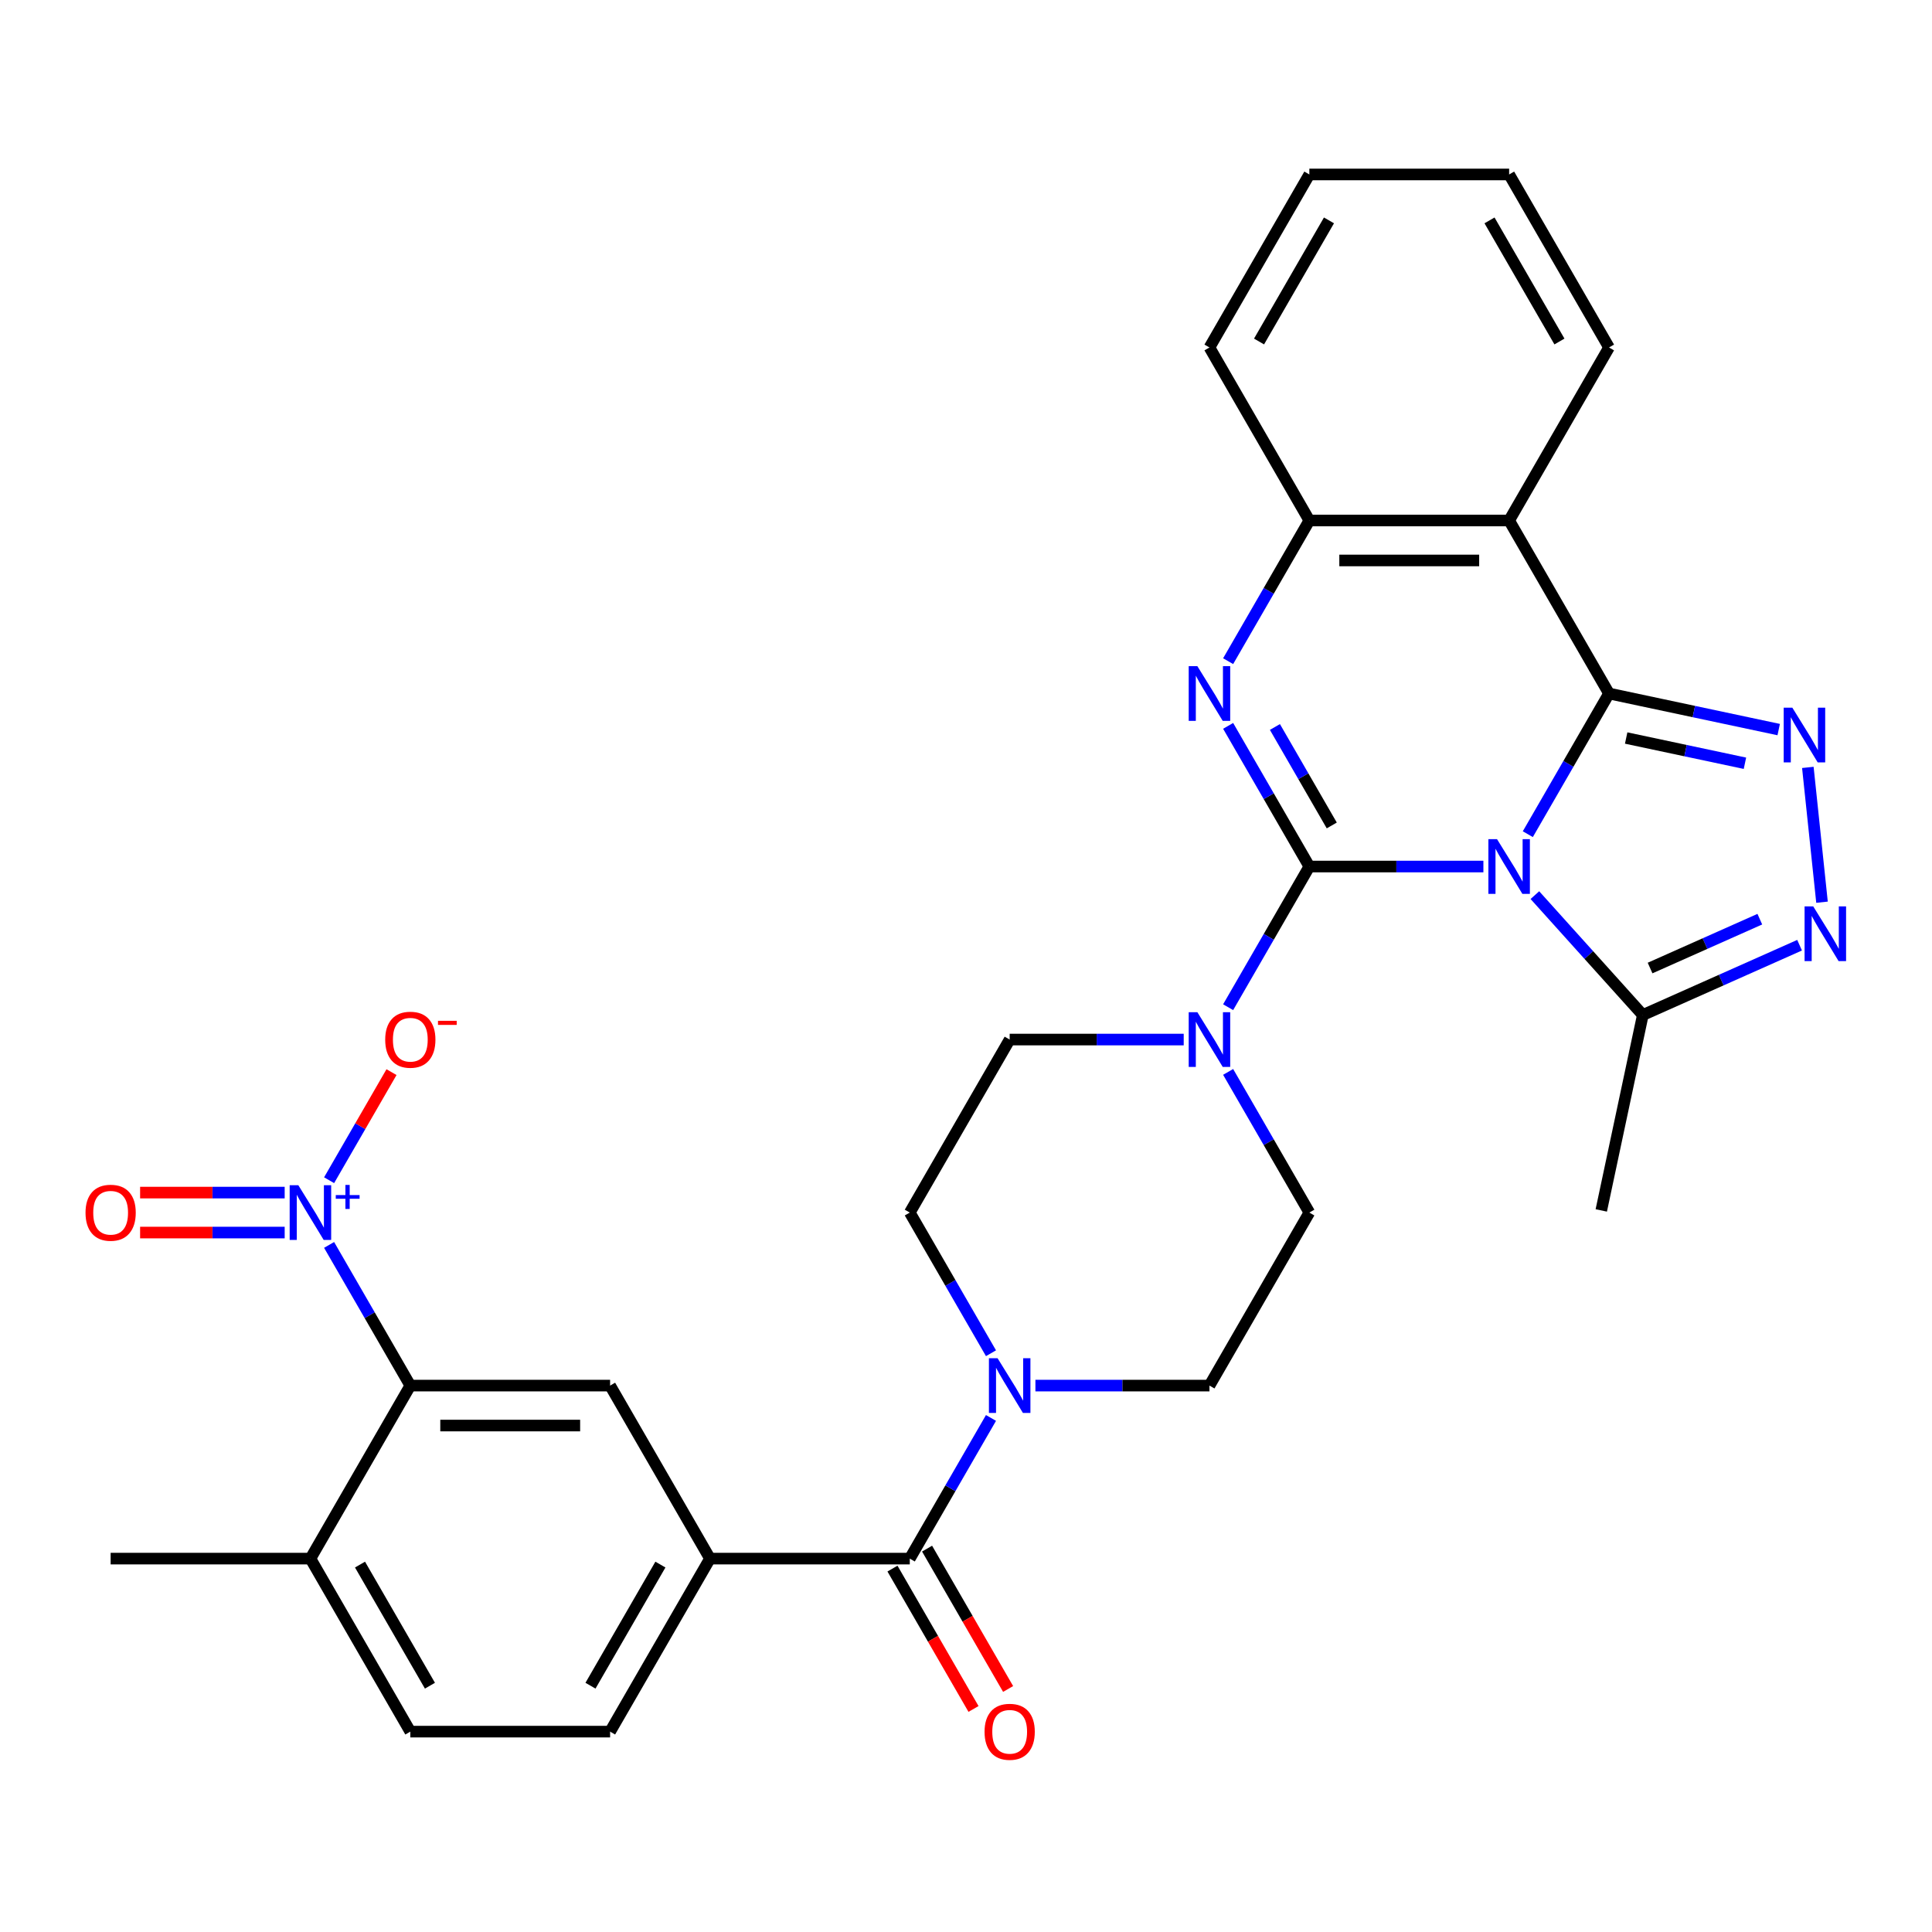 <?xml version='1.0' encoding='iso-8859-1'?>
<svg version='1.1' baseProfile='full'
              xmlns='http://www.w3.org/2000/svg'
                      xmlns:rdkit='http://www.rdkit.org/xml'
                      xmlns:xlink='http://www.w3.org/1999/xlink'
                  xml:space='preserve'
width='1000px' height='1000px' viewBox='0 0 1000 1000'>
<!-- END OF HEADER -->
<rect style='opacity:1.0;fill:#FFFFFF;stroke:none' width='1000' height='1000' x='0' y='0'> </rect>
<path class='bond-0' d='M 767.8,448.517 L 722.758,448.517' style='fill:none;fill-rule:evenodd;stroke:#0000FF;stroke-width:6px;stroke-linecap:butt;stroke-linejoin:miter;stroke-opacity:1' />
<path class='bond-0' d='M 722.758,448.517 L 677.717,448.517' style='fill:none;fill-rule:evenodd;stroke:#000000;stroke-width:6px;stroke-linecap:butt;stroke-linejoin:miter;stroke-opacity:1' />
<path class='bond-1' d='M 790.793,431.772 L 811.811,395.368' style='fill:none;fill-rule:evenodd;stroke:#0000FF;stroke-width:6px;stroke-linecap:butt;stroke-linejoin:miter;stroke-opacity:1' />
<path class='bond-1' d='M 811.811,395.368 L 832.829,358.963' style='fill:none;fill-rule:evenodd;stroke:#000000;stroke-width:6px;stroke-linecap:butt;stroke-linejoin:miter;stroke-opacity:1' />
<path class='bond-7' d='M 794.45,463.317 L 822.385,494.341' style='fill:none;fill-rule:evenodd;stroke:#0000FF;stroke-width:6px;stroke-linecap:butt;stroke-linejoin:miter;stroke-opacity:1' />
<path class='bond-7' d='M 822.385,494.341 L 850.319,525.365' style='fill:none;fill-rule:evenodd;stroke:#000000;stroke-width:6px;stroke-linecap:butt;stroke-linejoin:miter;stroke-opacity:1' />
<path class='bond-2' d='M 677.717,448.517 L 656.699,412.113' style='fill:none;fill-rule:evenodd;stroke:#000000;stroke-width:6px;stroke-linecap:butt;stroke-linejoin:miter;stroke-opacity:1' />
<path class='bond-2' d='M 656.699,412.113 L 635.68,375.708' style='fill:none;fill-rule:evenodd;stroke:#0000FF;stroke-width:6px;stroke-linecap:butt;stroke-linejoin:miter;stroke-opacity:1' />
<path class='bond-2' d='M 689.322,427.255 L 674.609,401.772' style='fill:none;fill-rule:evenodd;stroke:#000000;stroke-width:6px;stroke-linecap:butt;stroke-linejoin:miter;stroke-opacity:1' />
<path class='bond-2' d='M 674.609,401.772 L 659.897,376.289' style='fill:none;fill-rule:evenodd;stroke:#0000FF;stroke-width:6px;stroke-linecap:butt;stroke-linejoin:miter;stroke-opacity:1' />
<path class='bond-8' d='M 677.717,448.517 L 656.699,484.922' style='fill:none;fill-rule:evenodd;stroke:#000000;stroke-width:6px;stroke-linecap:butt;stroke-linejoin:miter;stroke-opacity:1' />
<path class='bond-8' d='M 656.699,484.922 L 635.68,521.327' style='fill:none;fill-rule:evenodd;stroke:#0000FF;stroke-width:6px;stroke-linecap:butt;stroke-linejoin:miter;stroke-opacity:1' />
<path class='bond-3' d='M 832.829,358.963 L 876.741,368.297' style='fill:none;fill-rule:evenodd;stroke:#000000;stroke-width:6px;stroke-linecap:butt;stroke-linejoin:miter;stroke-opacity:1' />
<path class='bond-3' d='M 876.741,368.297 L 920.653,377.631' style='fill:none;fill-rule:evenodd;stroke:#0000FF;stroke-width:6px;stroke-linecap:butt;stroke-linejoin:miter;stroke-opacity:1' />
<path class='bond-3' d='M 841.703,381.993 L 872.441,388.527' style='fill:none;fill-rule:evenodd;stroke:#000000;stroke-width:6px;stroke-linecap:butt;stroke-linejoin:miter;stroke-opacity:1' />
<path class='bond-3' d='M 872.441,388.527 L 903.179,395.06' style='fill:none;fill-rule:evenodd;stroke:#0000FF;stroke-width:6px;stroke-linecap:butt;stroke-linejoin:miter;stroke-opacity:1' />
<path class='bond-4' d='M 832.829,358.963 L 781.125,269.409' style='fill:none;fill-rule:evenodd;stroke:#000000;stroke-width:6px;stroke-linecap:butt;stroke-linejoin:miter;stroke-opacity:1' />
<path class='bond-32' d='M 635.68,342.218 L 656.699,305.813' style='fill:none;fill-rule:evenodd;stroke:#0000FF;stroke-width:6px;stroke-linecap:butt;stroke-linejoin:miter;stroke-opacity:1' />
<path class='bond-32' d='M 656.699,305.813 L 677.717,269.409' style='fill:none;fill-rule:evenodd;stroke:#000000;stroke-width:6px;stroke-linecap:butt;stroke-linejoin:miter;stroke-opacity:1' />
<path class='bond-31' d='M 935.738,397.208 L 943.071,466.981' style='fill:none;fill-rule:evenodd;stroke:#0000FF;stroke-width:6px;stroke-linecap:butt;stroke-linejoin:miter;stroke-opacity:1' />
<path class='bond-9' d='M 781.125,269.409 L 677.717,269.409' style='fill:none;fill-rule:evenodd;stroke:#000000;stroke-width:6px;stroke-linecap:butt;stroke-linejoin:miter;stroke-opacity:1' />
<path class='bond-9' d='M 765.614,290.09 L 693.228,290.09' style='fill:none;fill-rule:evenodd;stroke:#000000;stroke-width:6px;stroke-linecap:butt;stroke-linejoin:miter;stroke-opacity:1' />
<path class='bond-25' d='M 781.125,269.409 L 832.829,179.854' style='fill:none;fill-rule:evenodd;stroke:#000000;stroke-width:6px;stroke-linecap:butt;stroke-linejoin:miter;stroke-opacity:1' />
<path class='bond-5' d='M 931.462,489.238 L 890.89,507.301' style='fill:none;fill-rule:evenodd;stroke:#0000FF;stroke-width:6px;stroke-linecap:butt;stroke-linejoin:miter;stroke-opacity:1' />
<path class='bond-5' d='M 890.89,507.301 L 850.319,525.365' style='fill:none;fill-rule:evenodd;stroke:#000000;stroke-width:6px;stroke-linecap:butt;stroke-linejoin:miter;stroke-opacity:1' />
<path class='bond-5' d='M 910.879,475.763 L 882.478,488.408' style='fill:none;fill-rule:evenodd;stroke:#0000FF;stroke-width:6px;stroke-linecap:butt;stroke-linejoin:miter;stroke-opacity:1' />
<path class='bond-5' d='M 882.478,488.408 L 854.078,501.052' style='fill:none;fill-rule:evenodd;stroke:#000000;stroke-width:6px;stroke-linecap:butt;stroke-linejoin:miter;stroke-opacity:1' />
<path class='bond-6' d='M 170.342,644.371 L 191.361,680.776' style='fill:none;fill-rule:evenodd;stroke:#0000FF;stroke-width:6px;stroke-linecap:butt;stroke-linejoin:miter;stroke-opacity:1' />
<path class='bond-6' d='M 191.361,680.776 L 212.379,717.18' style='fill:none;fill-rule:evenodd;stroke:#000000;stroke-width:6px;stroke-linecap:butt;stroke-linejoin:miter;stroke-opacity:1' />
<path class='bond-15' d='M 170.342,610.881 L 186.493,582.907' style='fill:none;fill-rule:evenodd;stroke:#0000FF;stroke-width:6px;stroke-linecap:butt;stroke-linejoin:miter;stroke-opacity:1' />
<path class='bond-15' d='M 186.493,582.907 L 202.644,554.934' style='fill:none;fill-rule:evenodd;stroke:#FF0000;stroke-width:6px;stroke-linecap:butt;stroke-linejoin:miter;stroke-opacity:1' />
<path class='bond-16' d='M 147.349,617.285 L 109.934,617.285' style='fill:none;fill-rule:evenodd;stroke:#0000FF;stroke-width:6px;stroke-linecap:butt;stroke-linejoin:miter;stroke-opacity:1' />
<path class='bond-16' d='M 109.934,617.285 L 72.518,617.285' style='fill:none;fill-rule:evenodd;stroke:#FF0000;stroke-width:6px;stroke-linecap:butt;stroke-linejoin:miter;stroke-opacity:1' />
<path class='bond-16' d='M 147.349,637.967 L 109.934,637.967' style='fill:none;fill-rule:evenodd;stroke:#0000FF;stroke-width:6px;stroke-linecap:butt;stroke-linejoin:miter;stroke-opacity:1' />
<path class='bond-16' d='M 109.934,637.967 L 72.518,637.967' style='fill:none;fill-rule:evenodd;stroke:#FF0000;stroke-width:6px;stroke-linecap:butt;stroke-linejoin:miter;stroke-opacity:1' />
<path class='bond-26' d='M 850.319,525.365 L 828.819,626.514' style='fill:none;fill-rule:evenodd;stroke:#000000;stroke-width:6px;stroke-linecap:butt;stroke-linejoin:miter;stroke-opacity:1' />
<path class='bond-18' d='M 612.687,538.072 L 567.646,538.072' style='fill:none;fill-rule:evenodd;stroke:#0000FF;stroke-width:6px;stroke-linecap:butt;stroke-linejoin:miter;stroke-opacity:1' />
<path class='bond-18' d='M 567.646,538.072 L 522.604,538.072' style='fill:none;fill-rule:evenodd;stroke:#000000;stroke-width:6px;stroke-linecap:butt;stroke-linejoin:miter;stroke-opacity:1' />
<path class='bond-19' d='M 635.68,554.817 L 656.699,591.222' style='fill:none;fill-rule:evenodd;stroke:#0000FF;stroke-width:6px;stroke-linecap:butt;stroke-linejoin:miter;stroke-opacity:1' />
<path class='bond-19' d='M 656.699,591.222 L 677.717,627.626' style='fill:none;fill-rule:evenodd;stroke:#000000;stroke-width:6px;stroke-linecap:butt;stroke-linejoin:miter;stroke-opacity:1' />
<path class='bond-27' d='M 677.717,269.409 L 626.013,179.854' style='fill:none;fill-rule:evenodd;stroke:#000000;stroke-width:6px;stroke-linecap:butt;stroke-linejoin:miter;stroke-opacity:1' />
<path class='bond-10' d='M 470.9,806.735 L 491.918,770.33' style='fill:none;fill-rule:evenodd;stroke:#000000;stroke-width:6px;stroke-linecap:butt;stroke-linejoin:miter;stroke-opacity:1' />
<path class='bond-10' d='M 491.918,770.33 L 512.936,733.926' style='fill:none;fill-rule:evenodd;stroke:#0000FF;stroke-width:6px;stroke-linecap:butt;stroke-linejoin:miter;stroke-opacity:1' />
<path class='bond-13' d='M 470.9,806.735 L 367.491,806.735' style='fill:none;fill-rule:evenodd;stroke:#000000;stroke-width:6px;stroke-linecap:butt;stroke-linejoin:miter;stroke-opacity:1' />
<path class='bond-22' d='M 461.944,811.905 L 482.916,848.23' style='fill:none;fill-rule:evenodd;stroke:#000000;stroke-width:6px;stroke-linecap:butt;stroke-linejoin:miter;stroke-opacity:1' />
<path class='bond-22' d='M 482.916,848.23 L 503.888,884.554' style='fill:none;fill-rule:evenodd;stroke:#FF0000;stroke-width:6px;stroke-linecap:butt;stroke-linejoin:miter;stroke-opacity:1' />
<path class='bond-22' d='M 479.855,801.564 L 500.827,837.889' style='fill:none;fill-rule:evenodd;stroke:#000000;stroke-width:6px;stroke-linecap:butt;stroke-linejoin:miter;stroke-opacity:1' />
<path class='bond-22' d='M 500.827,837.889 L 521.799,874.213' style='fill:none;fill-rule:evenodd;stroke:#FF0000;stroke-width:6px;stroke-linecap:butt;stroke-linejoin:miter;stroke-opacity:1' />
<path class='bond-11' d='M 212.379,717.18 L 315.787,717.18' style='fill:none;fill-rule:evenodd;stroke:#000000;stroke-width:6px;stroke-linecap:butt;stroke-linejoin:miter;stroke-opacity:1' />
<path class='bond-11' d='M 227.89,737.862 L 300.276,737.862' style='fill:none;fill-rule:evenodd;stroke:#000000;stroke-width:6px;stroke-linecap:butt;stroke-linejoin:miter;stroke-opacity:1' />
<path class='bond-35' d='M 212.379,717.18 L 160.675,806.735' style='fill:none;fill-rule:evenodd;stroke:#000000;stroke-width:6px;stroke-linecap:butt;stroke-linejoin:miter;stroke-opacity:1' />
<path class='bond-12' d='M 512.936,700.435 L 491.918,664.031' style='fill:none;fill-rule:evenodd;stroke:#0000FF;stroke-width:6px;stroke-linecap:butt;stroke-linejoin:miter;stroke-opacity:1' />
<path class='bond-12' d='M 491.918,664.031 L 470.9,627.626' style='fill:none;fill-rule:evenodd;stroke:#000000;stroke-width:6px;stroke-linecap:butt;stroke-linejoin:miter;stroke-opacity:1' />
<path class='bond-33' d='M 535.929,717.18 L 580.971,717.18' style='fill:none;fill-rule:evenodd;stroke:#0000FF;stroke-width:6px;stroke-linecap:butt;stroke-linejoin:miter;stroke-opacity:1' />
<path class='bond-33' d='M 580.971,717.18 L 626.013,717.18' style='fill:none;fill-rule:evenodd;stroke:#000000;stroke-width:6px;stroke-linecap:butt;stroke-linejoin:miter;stroke-opacity:1' />
<path class='bond-14' d='M 367.491,806.735 L 315.787,717.18' style='fill:none;fill-rule:evenodd;stroke:#000000;stroke-width:6px;stroke-linecap:butt;stroke-linejoin:miter;stroke-opacity:1' />
<path class='bond-23' d='M 367.491,806.735 L 315.787,896.289' style='fill:none;fill-rule:evenodd;stroke:#000000;stroke-width:6px;stroke-linecap:butt;stroke-linejoin:miter;stroke-opacity:1' />
<path class='bond-23' d='M 341.825,809.827 L 305.632,872.515' style='fill:none;fill-rule:evenodd;stroke:#000000;stroke-width:6px;stroke-linecap:butt;stroke-linejoin:miter;stroke-opacity:1' />
<path class='bond-17' d='M 160.675,806.735 L 212.379,896.289' style='fill:none;fill-rule:evenodd;stroke:#000000;stroke-width:6px;stroke-linecap:butt;stroke-linejoin:miter;stroke-opacity:1' />
<path class='bond-17' d='M 186.341,809.827 L 222.534,872.515' style='fill:none;fill-rule:evenodd;stroke:#000000;stroke-width:6px;stroke-linecap:butt;stroke-linejoin:miter;stroke-opacity:1' />
<path class='bond-28' d='M 160.675,806.735 L 57.266,806.735' style='fill:none;fill-rule:evenodd;stroke:#000000;stroke-width:6px;stroke-linecap:butt;stroke-linejoin:miter;stroke-opacity:1' />
<path class='bond-20' d='M 522.604,538.072 L 470.9,627.626' style='fill:none;fill-rule:evenodd;stroke:#000000;stroke-width:6px;stroke-linecap:butt;stroke-linejoin:miter;stroke-opacity:1' />
<path class='bond-21' d='M 677.717,627.626 L 626.013,717.18' style='fill:none;fill-rule:evenodd;stroke:#000000;stroke-width:6px;stroke-linecap:butt;stroke-linejoin:miter;stroke-opacity:1' />
<path class='bond-24' d='M 315.787,896.289 L 212.379,896.289' style='fill:none;fill-rule:evenodd;stroke:#000000;stroke-width:6px;stroke-linecap:butt;stroke-linejoin:miter;stroke-opacity:1' />
<path class='bond-29' d='M 832.829,179.854 L 781.125,90.3' style='fill:none;fill-rule:evenodd;stroke:#000000;stroke-width:6px;stroke-linecap:butt;stroke-linejoin:miter;stroke-opacity:1' />
<path class='bond-29' d='M 807.163,176.762 L 770.97,114.074' style='fill:none;fill-rule:evenodd;stroke:#000000;stroke-width:6px;stroke-linecap:butt;stroke-linejoin:miter;stroke-opacity:1' />
<path class='bond-30' d='M 626.013,179.854 L 677.717,90.3' style='fill:none;fill-rule:evenodd;stroke:#000000;stroke-width:6px;stroke-linecap:butt;stroke-linejoin:miter;stroke-opacity:1' />
<path class='bond-30' d='M 651.679,176.762 L 687.872,114.074' style='fill:none;fill-rule:evenodd;stroke:#000000;stroke-width:6px;stroke-linecap:butt;stroke-linejoin:miter;stroke-opacity:1' />
<path class='bond-34' d='M 781.125,90.3 L 677.717,90.3' style='fill:none;fill-rule:evenodd;stroke:#000000;stroke-width:6px;stroke-linecap:butt;stroke-linejoin:miter;stroke-opacity:1' />
<path  class='atom-0' d='M 774.865 434.357
L 784.145 449.357
Q 785.065 450.837, 786.545 453.517
Q 788.025 456.197, 788.105 456.357
L 788.105 434.357
L 791.865 434.357
L 791.865 462.677
L 787.985 462.677
L 778.025 446.277
Q 776.865 444.357, 775.625 442.157
Q 774.425 439.957, 774.065 439.277
L 774.065 462.677
L 770.385 462.677
L 770.385 434.357
L 774.865 434.357
' fill='#0000FF'/>
<path  class='atom-3' d='M 619.753 344.803
L 629.033 359.803
Q 629.953 361.283, 631.433 363.963
Q 632.913 366.643, 632.993 366.803
L 632.993 344.803
L 636.753 344.803
L 636.753 373.123
L 632.873 373.123
L 622.913 356.723
Q 621.753 354.803, 620.513 352.603
Q 619.313 350.403, 618.953 349.723
L 618.953 373.123
L 615.273 373.123
L 615.273 344.803
L 619.753 344.803
' fill='#0000FF'/>
<path  class='atom-4' d='M 927.718 366.303
L 936.998 381.303
Q 937.918 382.783, 939.398 385.463
Q 940.878 388.143, 940.958 388.303
L 940.958 366.303
L 944.718 366.303
L 944.718 394.623
L 940.838 394.623
L 930.878 378.223
Q 929.718 376.303, 928.478 374.103
Q 927.278 371.903, 926.918 371.223
L 926.918 394.623
L 923.238 394.623
L 923.238 366.303
L 927.718 366.303
' fill='#0000FF'/>
<path  class='atom-6' d='M 938.527 469.145
L 947.807 484.145
Q 948.727 485.625, 950.207 488.305
Q 951.687 490.985, 951.767 491.145
L 951.767 469.145
L 955.527 469.145
L 955.527 497.465
L 951.647 497.465
L 941.687 481.065
Q 940.527 479.145, 939.287 476.945
Q 938.087 474.745, 937.727 474.065
L 937.727 497.465
L 934.047 497.465
L 934.047 469.145
L 938.527 469.145
' fill='#0000FF'/>
<path  class='atom-7' d='M 154.415 613.466
L 163.695 628.466
Q 164.615 629.946, 166.095 632.626
Q 167.575 635.306, 167.655 635.466
L 167.655 613.466
L 171.415 613.466
L 171.415 641.786
L 167.535 641.786
L 157.575 625.386
Q 156.415 623.466, 155.175 621.266
Q 153.975 619.066, 153.615 618.386
L 153.615 641.786
L 149.935 641.786
L 149.935 613.466
L 154.415 613.466
' fill='#0000FF'/>
<path  class='atom-7' d='M 173.791 618.571
L 178.78 618.571
L 178.78 613.317
L 180.998 613.317
L 180.998 618.571
L 186.119 618.571
L 186.119 620.472
L 180.998 620.472
L 180.998 625.752
L 178.78 625.752
L 178.78 620.472
L 173.791 620.472
L 173.791 618.571
' fill='#0000FF'/>
<path  class='atom-9' d='M 619.753 523.912
L 629.033 538.912
Q 629.953 540.392, 631.433 543.072
Q 632.913 545.752, 632.993 545.912
L 632.993 523.912
L 636.753 523.912
L 636.753 552.232
L 632.873 552.232
L 622.913 535.832
Q 621.753 533.912, 620.513 531.712
Q 619.313 529.512, 618.953 528.832
L 618.953 552.232
L 615.273 552.232
L 615.273 523.912
L 619.753 523.912
' fill='#0000FF'/>
<path  class='atom-13' d='M 516.344 703.02
L 525.624 718.02
Q 526.544 719.5, 528.024 722.18
Q 529.504 724.86, 529.584 725.02
L 529.584 703.02
L 533.344 703.02
L 533.344 731.34
L 529.464 731.34
L 519.504 714.94
Q 518.344 713.02, 517.104 710.82
Q 515.904 708.62, 515.544 707.94
L 515.544 731.34
L 511.864 731.34
L 511.864 703.02
L 516.344 703.02
' fill='#0000FF'/>
<path  class='atom-16' d='M 199.379 538.152
Q 199.379 531.352, 202.739 527.552
Q 206.099 523.752, 212.379 523.752
Q 218.659 523.752, 222.019 527.552
Q 225.379 531.352, 225.379 538.152
Q 225.379 545.032, 221.979 548.952
Q 218.579 552.832, 212.379 552.832
Q 206.139 552.832, 202.739 548.952
Q 199.379 545.072, 199.379 538.152
M 212.379 549.632
Q 216.699 549.632, 219.019 546.752
Q 221.379 543.832, 221.379 538.152
Q 221.379 532.592, 219.019 529.792
Q 216.699 526.952, 212.379 526.952
Q 208.059 526.952, 205.699 529.752
Q 203.379 532.552, 203.379 538.152
Q 203.379 543.872, 205.699 546.752
Q 208.059 549.632, 212.379 549.632
' fill='#FF0000'/>
<path  class='atom-16' d='M 226.699 528.374
L 236.388 528.374
L 236.388 530.486
L 226.699 530.486
L 226.699 528.374
' fill='#FF0000'/>
<path  class='atom-17' d='M 44.266 627.706
Q 44.266 620.906, 47.626 617.106
Q 50.986 613.306, 57.266 613.306
Q 63.546 613.306, 66.906 617.106
Q 70.266 620.906, 70.266 627.706
Q 70.266 634.586, 66.866 638.506
Q 63.466 642.386, 57.266 642.386
Q 51.026 642.386, 47.626 638.506
Q 44.266 634.626, 44.266 627.706
M 57.266 639.186
Q 61.586 639.186, 63.906 636.306
Q 66.266 633.386, 66.266 627.706
Q 66.266 622.146, 63.906 619.346
Q 61.586 616.506, 57.266 616.506
Q 52.946 616.506, 50.586 619.306
Q 48.266 622.106, 48.266 627.706
Q 48.266 633.426, 50.586 636.306
Q 52.946 639.186, 57.266 639.186
' fill='#FF0000'/>
<path  class='atom-23' d='M 509.604 896.369
Q 509.604 889.569, 512.964 885.769
Q 516.324 881.969, 522.604 881.969
Q 528.884 881.969, 532.244 885.769
Q 535.604 889.569, 535.604 896.369
Q 535.604 903.249, 532.204 907.169
Q 528.804 911.049, 522.604 911.049
Q 516.364 911.049, 512.964 907.169
Q 509.604 903.289, 509.604 896.369
M 522.604 907.849
Q 526.924 907.849, 529.244 904.969
Q 531.604 902.049, 531.604 896.369
Q 531.604 890.809, 529.244 888.009
Q 526.924 885.169, 522.604 885.169
Q 518.284 885.169, 515.924 887.969
Q 513.604 890.769, 513.604 896.369
Q 513.604 902.089, 515.924 904.969
Q 518.284 907.849, 522.604 907.849
' fill='#FF0000'/>
</svg>
